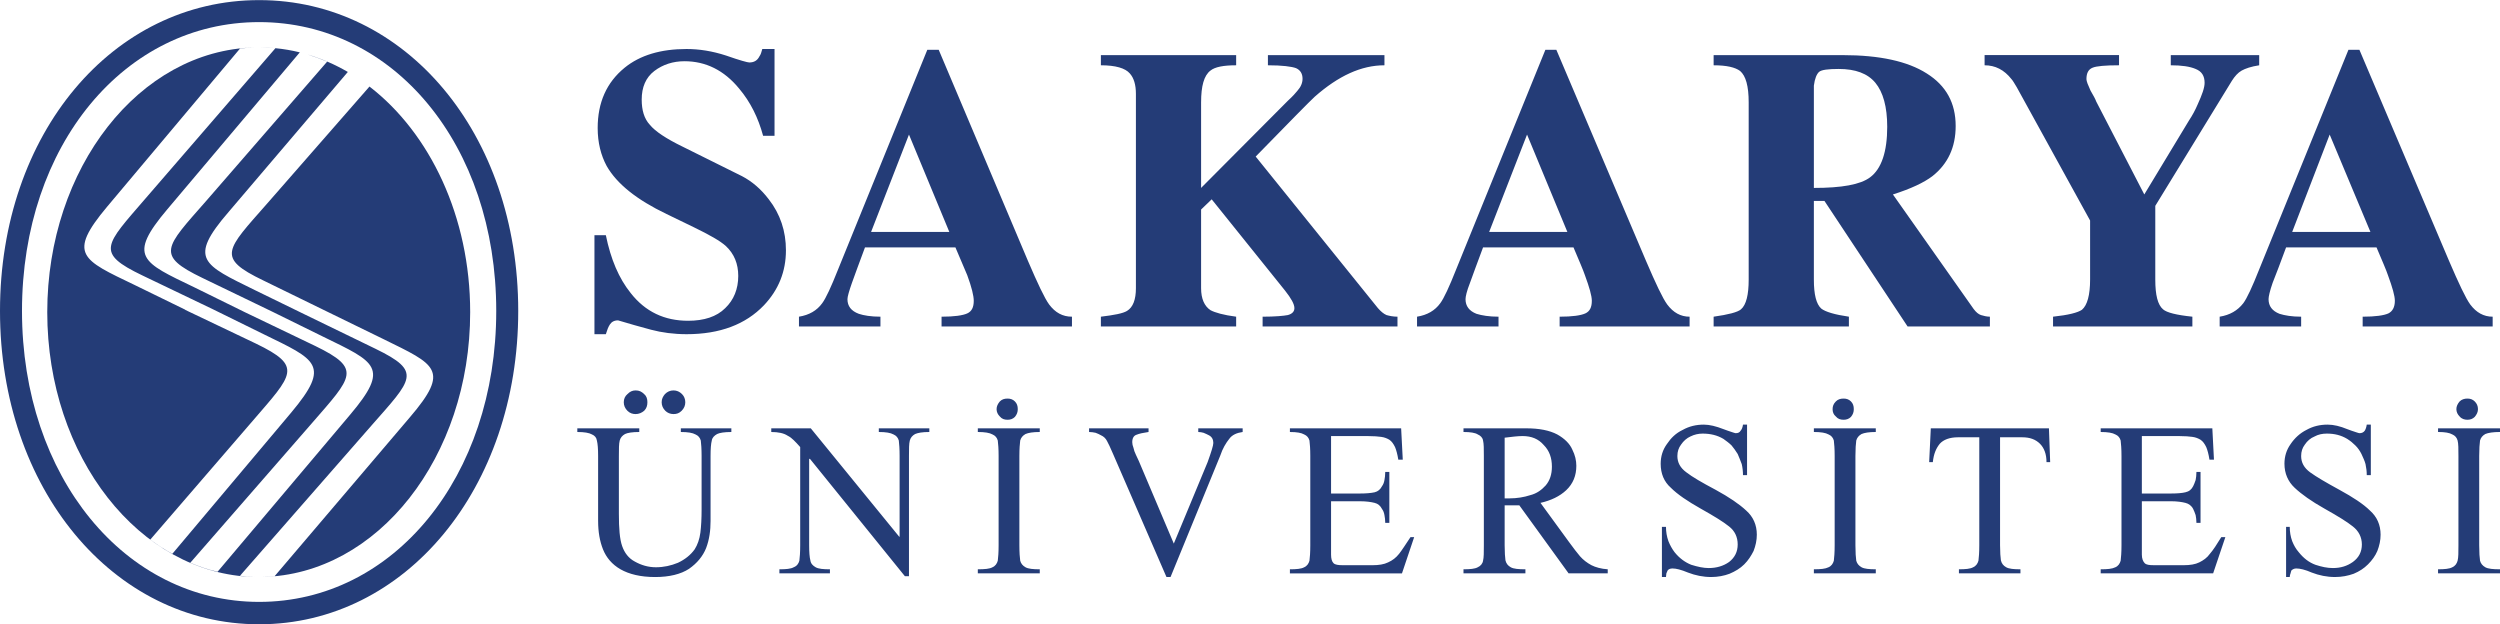 <?xml version="1.0" encoding="UTF-8"?>
<!DOCTYPE svg PUBLIC "-//W3C//DTD SVG 1.1//EN" "http://www.w3.org/Graphics/SVG/1.1/DTD/svg11.dtd">
<!-- Creator: CorelDRAW -->
<svg xmlns="http://www.w3.org/2000/svg" xml:space="preserve" width="3091px" height="772px" version="1.1" style="shape-rendering:geometricPrecision; text-rendering:geometricPrecision; image-rendering:optimizeQuality; fill-rule:evenodd; clip-rule:evenodd"
viewBox="0 0 811.55 202.62"
 xmlns:xlink="http://www.w3.org/1999/xlink"
 xmlns:xodm="http://www.corel.com/coreldraw/odm/2003">
 <defs>
  <style type="text/css">
   <![CDATA[
    .fil1 {fill:#243C77}
    .fil0 {fill:#243C77;fill-rule:nonzero}
   ]]>
  </style>
 </defs>
 <g id="Layer_x0020_1">
  <path class="fil0" d="M251.43 44.04l-3.71 0c-1.58,-5.82 -4.1,-10.97 -7.8,-15.34 -4.89,-5.95 -10.85,-8.86 -17.72,-8.86 -3.71,0 -7.01,1.06 -9.79,3.17 -2.78,2.12 -4.1,5.29 -4.1,9.26 0,3.44 0.79,6.22 2.64,8.2 1.72,2.12 5.29,4.5 10.72,7.14l19.18 9.53c3.3,1.72 6.21,4.23 8.72,7.54 3.71,4.76 5.56,10.31 5.56,16.53 0,6.88 -2.38,12.83 -7.14,17.85 -5.95,6.22 -14.29,9.39 -25.13,9.39 -4.1,0 -8.07,-0.53 -11.51,-1.45 -3.57,-0.93 -7.14,-1.99 -10.71,-3.04 -1.32,0 -2.12,0.53 -2.65,1.32 -0.53,0.79 -0.92,1.85 -1.32,3.17l-3.7 0 0 -32.14 3.7 0c1.59,7.81 4.23,14.02 8.07,18.79 4.76,6.08 10.98,8.99 18.65,8.99 5.15,0 9.25,-1.32 12.03,-4.1 2.78,-2.65 4.23,-6.22 4.23,-10.45 0,-3.97 -1.32,-7.14 -3.96,-9.65 -1.85,-1.72 -5.43,-3.71 -10.58,-6.22l-8.73 -4.23c-9.66,-4.63 -16.14,-9.79 -19.45,-15.61 -1.85,-3.44 -2.91,-7.54 -2.91,-12.3 0,-8.33 2.91,-14.81 8.73,-19.57 5.03,-4.1 11.78,-6.09 20.11,-6.09 4.1,0 8.33,0.66 12.83,2.12 4.49,1.58 7.01,2.25 7.54,2.25 1.58,0 2.64,-0.66 3.3,-1.99 0.4,-0.53 0.66,-1.32 0.93,-2.38l3.97 0 0 28.17 0 0zm96.55 58.73l0 3.17 -42.33 0 0 -3.17c4.1,0 6.88,-0.4 8.33,-1.06 1.46,-0.66 2.12,-1.99 2.12,-4.1 0,-1.59 -0.66,-4.37 -2.12,-8.33 -0.66,-1.59 -1.98,-4.63 -3.83,-9l-29.36 0c-1.85,5.03 -3.31,8.86 -4.23,11.51 -0.93,2.64 -1.46,4.5 -1.46,5.29 0,2.25 1.19,3.83 3.7,4.76 1.59,0.53 3.97,0.93 7.01,0.93l0 3.17 -26.45 0 0 -3.17c3.31,-0.53 5.82,-1.99 7.54,-4.37 1.19,-1.59 2.91,-5.29 5.16,-10.98l28.96 -71.28 3.71 0 28.96 68.51c3.18,7.4 5.42,12.16 6.88,14.15 1.98,2.64 4.36,3.97 7.41,3.97l0 0zm-65.21 -27.51l25.4 0 -13.1 -31.61 -12.3 31.61zm170.88 27.51l0 3.17 -43.78 0 0 -3.17c4.1,0 6.88,-0.27 8.2,-0.53 1.46,-0.4 2.12,-1.19 2.12,-2.25 0,-1.32 -1.06,-3.18 -3.04,-5.69l-23.81 -29.63 -3.44 3.31 0 25.53c0,3.44 1.06,5.82 3.04,7.14 1.46,0.79 4.24,1.59 8.34,2.12l0 3.17 -43.91 0 0 -3.17c4.36,-0.53 7.14,-1.06 8.46,-1.86 1.98,-1.19 2.91,-3.7 2.91,-7.4l0 -63.09c0,-2.91 -0.66,-5.16 -1.98,-6.61 -1.46,-1.72 -4.63,-2.65 -9.39,-2.65l0 -3.3 43.91 0 0 3.3c-4.1,0 -6.88,0.53 -8.34,1.72 -2.11,1.59 -3.04,5.03 -3.04,10.32l0 27.77 28.17 -28.3c1.59,-1.46 2.52,-2.51 3.05,-3.18 1.19,-1.32 1.71,-2.64 1.71,-3.96 0,-1.59 -0.66,-2.78 -2.11,-3.44 -1.46,-0.53 -4.5,-0.93 -9.13,-0.93l0 -3.3 37.83 0 0 3.3c-7.54,0 -14.95,3.44 -22.62,10.19 -1.72,1.58 -8.07,8.06 -19.18,19.44l39.68 49.2c0.93,1.06 1.85,1.85 2.78,2.25 0.93,0.26 2.12,0.53 3.57,0.53l0 0zm94.83 0l0 3.17 -42.19 0 0 -3.17c4.1,0 6.88,-0.4 8.33,-1.06 1.46,-0.66 2.12,-1.99 2.12,-4.1 0,-1.59 -0.79,-4.37 -2.25,-8.33 -0.53,-1.59 -1.85,-4.63 -3.7,-9l-29.36 0c-1.86,5.03 -3.31,8.86 -4.24,11.51 -1.05,2.64 -1.45,4.5 -1.45,5.29 0,2.25 1.19,3.83 3.57,4.76 1.72,0.53 4.1,0.93 7.14,0.93l0 3.17 -26.45 0 0 -3.17c3.31,-0.53 5.82,-1.99 7.54,-4.37 1.19,-1.59 2.91,-5.29 5.16,-10.98l28.96 -71.28 3.57 0 29.1 68.51c3.17,7.4 5.42,12.16 6.88,14.15 1.98,2.64 4.36,3.97 7.27,3.97zm-65.07 -27.51l25.39 0 -13.09 -31.61 -12.3 31.61zm105.41 -47.49l0 33.2c8.99,0 15.08,-1.06 18.25,-3.44 3.71,-2.77 5.56,-8.33 5.56,-16.4 0,-6.48 -1.33,-11.24 -3.84,-14.28 -2.51,-3.04 -6.48,-4.5 -11.9,-4.5 -3.44,0 -5.56,0.27 -6.35,0.93 -0.79,0.66 -1.45,2.25 -1.72,4.49zm57.14 75l0 3.17 -26.72 0 -26.98 -40.74 -3.44 0 0 25.53c0,4.89 0.79,7.94 2.38,9.39 1.32,1.06 4.37,1.98 8.99,2.65l0 3.17 -43.91 0 0 -3.17c4.77,-0.67 7.81,-1.46 8.87,-2.38 1.72,-1.46 2.51,-4.77 2.51,-9.66l0 -57.53c0,-5.29 -0.93,-8.6 -2.78,-10.19 -1.59,-1.19 -4.36,-1.85 -8.6,-1.85l0 -3.3 41.93 0c11.9,0 21.03,1.98 27.25,5.95 6.34,3.97 9.39,9.65 9.39,17.06 0,6.88 -2.52,12.3 -7.54,16.27 -2.78,2.11 -7.01,4.1 -12.83,5.95l26.19 37.16c0.79,1.06 1.58,1.72 2.38,1.99 0.92,0.26 1.85,0.53 2.91,0.53l0 0zm87.42 -84.91l0 3.3c-2.64,0.4 -4.5,1.06 -5.69,1.72 -1.19,0.66 -2.25,1.85 -3.17,3.31l-24.87 40.6 0 23.94c0,5.03 0.8,8.2 2.52,9.65 1.19,1.06 4.36,1.86 9.52,2.39l0 3.17 -45.23 0 0 -3.17c5.02,-0.53 8.07,-1.33 9.39,-2.25 1.72,-1.46 2.64,-4.76 2.64,-9.79l0 -19.18 -23.8 -43.25c-0.8,-1.32 -1.33,-2.25 -1.72,-2.64 -2.38,-3.04 -5.29,-4.5 -8.73,-4.5l0 -3.31 43.64 0 0 3.31c-4.49,0 -7.4,0.27 -8.59,0.79 -1.33,0.53 -1.99,1.72 -1.99,3.71 0,0.66 0.53,1.98 1.32,3.7 0.93,1.59 1.59,2.78 1.86,3.57l15.6 30.16 14.55 -24.07c1.06,-1.59 1.99,-3.31 2.78,-5.16 1.45,-3.18 2.25,-5.42 2.25,-7.01 0,-2.25 -0.93,-3.7 -2.91,-4.5 -1.85,-0.79 -4.5,-1.19 -8.07,-1.19l0 -3.3 28.7 0 0 0zm75.79 84.91l0 3.17 -42.2 0 0 -3.17c4.1,0 6.88,-0.4 8.34,-1.06 1.32,-0.66 2.11,-1.99 2.11,-4.1 0,-1.59 -0.79,-4.37 -2.25,-8.33 -0.52,-1.59 -1.85,-4.63 -3.7,-9l-29.36 0c-1.85,5.03 -3.31,8.86 -4.37,11.51 -0.92,2.64 -1.32,4.5 -1.32,5.29 0,2.25 1.19,3.83 3.57,4.76 1.72,0.53 3.97,0.93 7.01,0.93l0 3.17 -26.45 0 0 -3.17c3.31,-0.53 5.82,-1.99 7.67,-4.37 1.19,-1.59 2.91,-5.29 5.16,-10.98l28.97 -71.28 3.57 0 29.09 68.51c3.18,7.4 5.43,12.16 6.88,14.15 1.98,2.64 4.37,3.97 7.28,3.97l0 0zm-65.08 -27.51l25.4 0 -13.23 -31.61 -12.17 31.61 0 0z"/>
  <path class="fil0" d="M194.16 169.16l0 -21.16c0,-2.38 -0.13,-3.97 -0.4,-5.03 -0.13,-0.92 -0.66,-1.58 -1.59,-1.98 -0.92,-0.53 -2.51,-0.79 -4.76,-0.79l0 -1.19 20.11 0 0 1.19c-2.25,0 -3.84,0.26 -4.63,0.66 -0.93,0.53 -1.46,1.19 -1.72,2.11 -0.27,1.06 -0.27,2.65 -0.27,5.03l0 18.78c0,4.76 0.27,8.2 1.06,10.45 0.79,2.25 2.12,3.97 4.1,5.02 2.12,1.19 4.37,1.86 6.88,1.86 2.51,0 4.89,-0.53 7.14,-1.46 2.25,-1.06 4.1,-2.51 5.42,-4.36 0.93,-1.46 1.59,-3.31 1.86,-5.43 0.26,-2.11 0.39,-4.63 0.39,-7.4l0 -17.46c0,-2.38 -0.13,-3.97 -0.26,-5.03 -0.27,-0.92 -0.8,-1.58 -1.72,-1.98 -0.93,-0.53 -2.51,-0.79 -4.76,-0.79l0 -1.2 16.4 0 0 1.2c-2.25,0 -3.84,0.26 -4.63,0.66 -0.93,0.53 -1.59,1.19 -1.72,2.11 -0.27,1.06 -0.4,2.65 -0.4,5.03l0 21.03c0,3.17 -0.39,6.08 -1.45,8.86 -1.06,2.64 -2.91,4.89 -5.56,6.74 -2.64,1.72 -6.35,2.65 -10.98,2.65 -4.76,0 -8.46,-0.93 -11.24,-2.51 -2.78,-1.59 -4.63,-3.84 -5.69,-6.48 -1.05,-2.65 -1.58,-5.69 -1.58,-9.13l0 0zm12.17 -34.78c-0.93,0 -1.86,-0.27 -2.65,-1.06 -0.79,-0.8 -1.19,-1.72 -1.19,-2.78 0,-1.06 0.4,-1.98 1.19,-2.64 0.79,-0.8 1.59,-1.2 2.65,-1.2 1.19,0 1.98,0.4 2.77,1.2 0.8,0.66 1.06,1.58 1.06,2.64 0,1.06 -0.26,1.98 -1.06,2.78 -0.79,0.66 -1.72,1.06 -2.77,1.06zm12.3 0c-1.06,0 -1.99,-0.4 -2.65,-1.06 -0.79,-0.8 -1.19,-1.72 -1.19,-2.78 0,-1.06 0.4,-1.85 1.06,-2.64 0.79,-0.8 1.72,-1.2 2.78,-1.2 1.05,0 1.98,0.4 2.77,1.2 0.66,0.66 1.06,1.58 1.06,2.64 0,1.06 -0.39,1.98 -1.19,2.78 -0.79,0.79 -1.59,1.06 -2.64,1.06l0 0zm44.04 14.54l0 28.04c0,2.25 0.13,3.97 0.39,4.9 0.14,1.06 0.8,1.72 1.72,2.25 0.93,0.53 2.52,0.66 4.63,0.66l0 1.32 -16.4 0 0 -1.32c2.12,0 3.71,-0.13 4.63,-0.66 1.06,-0.4 1.59,-1.19 1.85,-2.12 0.14,-1.06 0.27,-2.65 0.27,-5.03l0 -31.87c-0.8,-0.93 -1.46,-1.59 -2.12,-2.25 -0.53,-0.53 -1.19,-1.06 -1.98,-1.45 -1.19,-0.8 -3.04,-1.19 -5.29,-1.19l0 -1.19 12.83 0 28.7 35.18 0.13 0 0 -26.19c0,-2.38 -0.13,-3.97 -0.26,-5.03 -0.27,-0.92 -0.8,-1.58 -1.72,-1.98 -0.93,-0.53 -2.52,-0.79 -4.77,-0.79l0 -1.19 16.4 0 0 1.19c-2.24,0 -3.7,0.26 -4.62,0.66 -0.93,0.53 -1.46,1.19 -1.72,2.11 -0.27,1.06 -0.27,2.65 -0.27,5.03l0 39.02 -1.32 0 -30.82 -38.1 -0.26 0 0 0zm68.24 -0.92l0 28.96c0,2.38 0.14,4.1 0.27,5.03 0.26,0.93 0.79,1.59 1.72,2.12 0.92,0.52 2.51,0.66 4.63,0.66l0 1.32 -20.11 0 0 -1.32c2.25,0 3.84,-0.14 4.76,-0.66 0.93,-0.4 1.46,-1.19 1.72,-2.12 0.14,-1.06 0.27,-2.65 0.27,-5.03l0 -28.96c0,-2.38 -0.13,-3.97 -0.27,-5.03 -0.26,-0.92 -0.79,-1.58 -1.72,-1.98 -0.92,-0.53 -2.51,-0.79 -4.76,-0.79l0 -1.19 20.11 0 0 1.19c-2.25,0 -3.71,0.26 -4.63,0.66 -0.93,0.53 -1.46,1.19 -1.72,2.11 -0.13,1.06 -0.27,2.65 -0.27,5.03l0 0zm-7.4 -15.21c0,-0.93 0.39,-1.72 1.06,-2.51 0.66,-0.67 1.45,-0.93 2.51,-0.93 0.92,0 1.72,0.26 2.38,0.93 0.66,0.66 0.93,1.45 0.93,2.51 0,0.92 -0.27,1.72 -0.93,2.51 -0.66,0.66 -1.46,0.93 -2.38,0.93 -1.06,0 -1.85,-0.27 -2.51,-1.06 -0.67,-0.66 -1.06,-1.46 -1.06,-2.38zm57.53 43.64l10.98 -26.45c1.19,-3.3 1.85,-5.42 1.85,-6.21 0,-1.06 -0.4,-1.99 -1.46,-2.52 -0.52,-0.26 -1.05,-0.53 -1.71,-0.79 -0.53,-0.13 -1.06,-0.26 -1.72,-0.26l0 -1.19 14.41 0 0 1.19c-1.85,0.26 -3.44,0.92 -4.36,2.24 -1.06,1.33 -2.12,3.05 -2.91,5.43l-16.14 39.41 -1.32 0 -17.33 -39.94c-0.92,-2.12 -1.58,-3.57 -1.98,-4.23 -0.4,-0.8 -1.06,-1.46 -1.98,-1.86 -0.4,-0.26 -1.06,-0.53 -1.72,-0.79 -0.67,-0.13 -1.33,-0.26 -2.12,-0.26l0 -1.19 19.31 0 0 1.19c-1.72,0.26 -3.04,0.52 -3.97,0.92 -0.79,0.27 -1.32,1.06 -1.32,2.38 0,0.53 0.13,1.19 0.4,1.85 0.13,0.66 0.39,1.46 0.79,2.25l0.93 1.99 11.37 26.84 0 0zm51.05 -34.91l0 18.65 9.39 0c1.99,0 3.57,-0.14 4.76,-0.4 1.06,-0.26 1.86,-0.93 2.39,-1.98 0.39,-0.53 0.66,-1.19 0.79,-1.99 0.13,-0.66 0.26,-1.59 0.26,-2.64l1.33 0 0 16.53 -1.33 0c0,-0.93 -0.13,-1.85 -0.26,-2.51 -0.13,-0.8 -0.4,-1.46 -0.79,-1.99 -0.53,-1.06 -1.33,-1.72 -2.39,-1.98 -1.05,-0.27 -2.64,-0.53 -4.76,-0.53l-9.39 0 0 17.33c0,1.32 0.27,2.24 0.8,2.77 0.53,0.53 1.58,0.66 3.04,0.66l9.65 0c1.99,0 3.71,-0.26 5.03,-0.92 1.45,-0.66 2.51,-1.46 3.57,-2.78 0.93,-1.19 2.12,-3.04 3.7,-5.42l1.19 0 -3.96 11.77 -36.38 0 0 -1.32c2.12,0 3.71,-0.14 4.63,-0.66 0.93,-0.4 1.46,-1.19 1.72,-2.12 0.14,-1.06 0.27,-2.65 0.27,-5.03l0 -28.96c0,-2.38 -0.13,-3.97 -0.27,-5.03 -0.26,-0.92 -0.79,-1.58 -1.72,-1.98 -0.92,-0.53 -2.38,-0.79 -4.63,-0.79l0 -1.2 36.11 0 0.53 10.19 -1.45 0c-0.27,-1.72 -0.67,-3.18 -1.06,-4.1 -0.53,-1.06 -1.06,-1.85 -1.85,-2.38 -0.67,-0.4 -1.59,-0.8 -2.65,-0.93 -0.93,-0.13 -2.38,-0.26 -4.36,-0.26l-11.91 0 0 0zm89.81 44.57l-12.7 0 -16 -22.09 -4.76 0 0 12.96c0,2.25 0.13,3.97 0.26,4.9 0.26,1.06 0.79,1.72 1.72,2.25 0.93,0.53 2.51,0.66 4.76,0.66l0 1.32 -20.1 0 0 -1.32c2.11,0 3.7,-0.13 4.63,-0.66 0.92,-0.4 1.58,-1.19 1.72,-2.12 0.26,-1.06 0.26,-2.65 0.26,-5.03l0 -28.96c0,-2.38 0,-3.97 -0.26,-5.03 -0.14,-0.92 -0.8,-1.58 -1.72,-1.98 -0.8,-0.53 -2.38,-0.79 -4.63,-0.79l0 -1.19 20.37 0c4.23,0 7.53,0.66 10.05,1.98 2.38,1.32 4.1,3.04 4.89,4.89 0.93,1.85 1.32,3.57 1.32,5.29 0,3.18 -1.05,5.82 -3.3,7.94 -2.12,1.98 -4.9,3.31 -8.34,4.1l9.26 12.7c1.46,1.98 2.65,3.57 3.57,4.63 1.06,1.19 2.25,2.11 3.71,2.9 1.32,0.67 3.17,1.2 5.29,1.33l0 1.32 0 0zm-33.46 -44.04l0 19.7 1.58 0c2.38,0 4.76,-0.39 6.75,-1.05 2.11,-0.53 3.7,-1.72 5.02,-3.18 1.33,-1.59 1.99,-3.57 1.99,-6.08 0,-2.78 -0.8,-5.16 -2.65,-7.01 -1.72,-1.99 -3.97,-2.91 -6.88,-2.91 -1.58,0 -3.57,0.26 -5.81,0.53l0 0zm78.69 -4.24l0 16.4 -1.32 0c0,-1.19 -0.13,-2.38 -0.4,-3.57 -0.4,-1.05 -0.79,-2.11 -1.32,-3.3 -0.66,-1.06 -1.33,-1.99 -1.99,-2.78 -0.79,-0.79 -1.72,-1.45 -2.64,-2.12 -1.99,-1.19 -4.23,-1.72 -6.75,-1.72 -1.32,0 -2.64,0.27 -3.96,0.93 -1.19,0.53 -2.25,1.46 -3.05,2.65 -0.79,1.05 -1.19,2.24 -1.19,3.7 0,2.11 0.93,3.83 2.91,5.29 1.85,1.45 5.03,3.31 9.53,5.69 4.36,2.38 7.67,4.63 9.92,6.74 2.24,1.99 3.43,4.63 3.43,7.81 0,1.85 -0.39,3.57 -1.05,5.29 -0.8,1.58 -1.72,3.04 -3.05,4.36 -1.32,1.32 -2.91,2.25 -4.76,3.04 -1.72,0.66 -3.83,1.06 -5.95,1.06 -2.64,0 -5.16,-0.53 -7.54,-1.45 -2.25,-0.93 -3.83,-1.33 -5.02,-1.33 -0.8,0 -1.33,0.27 -1.59,0.66 -0.13,0.27 -0.26,0.53 -0.4,0.93 0,0.26 -0.13,0.79 -0.13,1.19l-1.32 0 0 -16.27 1.32 0c0,1.59 0.27,3.18 0.79,4.63 0.53,1.32 1.19,2.51 1.99,3.57 1.59,1.99 3.44,3.31 5.42,4.1 2.12,0.66 3.97,1.06 5.69,1.06 2.51,0 4.76,-0.66 6.61,-1.98 1.85,-1.46 2.78,-3.31 2.78,-5.69 0,-2.38 -0.93,-4.37 -2.78,-5.82 -1.98,-1.59 -5.02,-3.44 -9.26,-5.82 -4.23,-2.38 -7.54,-4.63 -9.65,-6.75 -2.25,-1.98 -3.31,-4.62 -3.31,-7.8 0,-2.38 0.66,-4.5 1.99,-6.35 1.32,-1.98 2.91,-3.57 5.15,-4.63 2.12,-1.19 4.37,-1.72 6.88,-1.72 1.85,0 3.97,0.53 6.35,1.46l1.46 0.53 1.58 0.53c0.4,0.13 0.8,0.26 0.93,0.26 0.79,0 1.32,-0.26 1.59,-0.79 0.39,-0.4 0.66,-1.06 0.79,-1.99l1.32 0 0 0zm35.18 10.19l0 28.96c0,2.38 0.13,4.1 0.27,5.03 0.26,0.93 0.79,1.59 1.71,2.12 0.93,0.52 2.52,0.66 4.63,0.66l0 1.32 -20.1 0 0 -1.32c2.25,0 3.7,-0.14 4.76,-0.66 0.93,-0.4 1.46,-1.19 1.72,-2.12 0.13,-1.06 0.27,-2.65 0.27,-5.03l0 -28.96c0,-2.38 -0.14,-3.97 -0.27,-5.03 -0.26,-0.92 -0.79,-1.58 -1.72,-1.98 -0.92,-0.53 -2.51,-0.79 -4.76,-0.79l0 -1.19 20.1 0 0 1.19c-2.24,0 -3.7,0.26 -4.63,0.66 -0.92,0.53 -1.45,1.19 -1.71,2.11 -0.14,1.06 -0.27,2.65 -0.27,5.03l0 0zm-7.41 -15.21c0,-0.93 0.27,-1.72 1.06,-2.51 0.66,-0.67 1.46,-0.93 2.52,-0.93 0.92,0 1.72,0.26 2.38,0.93 0.66,0.66 0.92,1.45 0.92,2.51 0,0.92 -0.26,1.72 -0.92,2.51 -0.66,0.66 -1.46,0.93 -2.38,0.93 -1.06,0 -1.86,-0.27 -2.52,-1.06 -0.79,-0.66 -1.06,-1.46 -1.06,-2.38zm54.36 9.12l0 35.05c0,2.25 0.14,3.97 0.27,4.9 0.26,1.06 0.79,1.72 1.72,2.25 0.92,0.53 2.51,0.66 4.63,0.66l0 1.32 -19.97 0 0 -1.32c2.11,0 3.7,-0.13 4.62,-0.66 0.93,-0.4 1.46,-1.19 1.72,-2.12 0.14,-1.06 0.27,-2.65 0.27,-5.03l0 -35.04 -6.88 0c-2.78,0 -4.76,0.79 -5.95,2.11 -1.19,1.46 -1.98,3.31 -2.25,5.95l-1.19 0 0.53 -10.97 38.35 0 0.4 10.97 -1.19 0c0,-2.64 -0.79,-4.63 -2.11,-5.95 -1.46,-1.45 -3.31,-2.11 -5.82,-2.11l-7.15 0 0 -0.01zm46.03 -0.39l0 18.65 9.52 0c1.99,0 3.57,-0.14 4.63,-0.4 1.19,-0.26 1.99,-0.93 2.51,-1.98 0.27,-0.53 0.53,-1.19 0.8,-1.99 0.13,-0.66 0.26,-1.59 0.26,-2.64l1.33 0 0 16.53 -1.33 0c0,-0.93 -0.13,-1.85 -0.26,-2.51 -0.27,-0.8 -0.53,-1.46 -0.8,-1.99 -0.52,-1.06 -1.45,-1.72 -2.51,-1.98 -1.06,-0.27 -2.64,-0.53 -4.63,-0.53l-9.52 0 0 17.33c0,1.32 0.4,2.24 0.93,2.77 0.52,0.53 1.45,0.66 3.04,0.66l9.65 0c1.99,0 3.71,-0.26 5.03,-0.92 1.32,-0.66 2.51,-1.46 3.44,-2.78 1.05,-1.19 2.25,-3.04 3.7,-5.42l1.32 0 -3.97 11.77 -36.5 0 0 -1.32c2.25,0 3.7,-0.14 4.76,-0.66 0.93,-0.4 1.46,-1.19 1.72,-2.12 0.13,-1.06 0.27,-2.65 0.27,-5.03l0 -28.96c0,-2.38 -0.14,-3.97 -0.27,-5.03 -0.26,-0.92 -0.79,-1.58 -1.72,-1.98 -0.92,-0.53 -2.51,-0.79 -4.76,-0.79l0 -1.2 36.24 0 0.53 10.19 -1.46 0c-0.26,-1.72 -0.66,-3.18 -1.05,-4.1 -0.53,-1.06 -1.06,-1.85 -1.86,-2.38 -0.66,-0.4 -1.58,-0.8 -2.64,-0.93 -0.93,-0.13 -2.38,-0.26 -4.37,-0.26l-12.03 0zm74.33 -3.71l0 16.4 -1.32 0c0,-1.19 -0.14,-2.38 -0.4,-3.57 -0.26,-1.05 -0.79,-2.11 -1.32,-3.3 -0.53,-1.06 -1.19,-1.99 -1.99,-2.78 -0.79,-0.79 -1.58,-1.45 -2.64,-2.12 -1.99,-1.19 -4.1,-1.72 -6.61,-1.72 -1.46,0 -2.78,0.27 -3.97,0.93 -1.33,0.53 -2.38,1.46 -3.18,2.65 -0.79,1.05 -1.19,2.24 -1.19,3.7 0,2.11 0.93,3.83 2.91,5.29 1.99,1.45 5.16,3.31 9.53,5.69 4.36,2.38 7.8,4.63 9.91,6.74 2.25,1.99 3.44,4.63 3.44,7.81 0,1.85 -0.39,3.57 -1.05,5.29 -0.67,1.58 -1.72,3.04 -3.05,4.36 -1.32,1.32 -2.77,2.25 -4.63,3.04 -1.85,0.66 -3.83,1.06 -6.08,1.06 -2.64,0 -5.16,-0.53 -7.54,-1.45 -2.11,-0.93 -3.83,-1.33 -5.02,-1.33 -0.67,0 -1.19,0.27 -1.59,0.66 -0.13,0.27 -0.13,0.53 -0.27,0.93 -0.13,0.26 -0.26,0.79 -0.26,1.19l-1.19 0 0 -16.27 1.19 0c0,1.59 0.26,3.18 0.79,4.63 0.53,1.32 1.19,2.51 2.12,3.57 1.59,1.99 3.31,3.31 5.42,4.1 1.99,0.66 3.84,1.06 5.69,1.06 2.51,0 4.63,-0.66 6.48,-1.98 1.98,-1.46 2.91,-3.31 2.91,-5.69 0,-2.38 -1.06,-4.37 -2.91,-5.82 -1.98,-1.59 -5.03,-3.44 -9.26,-5.82 -4.23,-2.38 -7.4,-4.63 -9.65,-6.75 -2.12,-1.98 -3.31,-4.62 -3.31,-7.8 0,-2.38 0.66,-4.5 1.98,-6.35 1.33,-1.98 3.05,-3.57 5.16,-4.63 2.12,-1.19 4.37,-1.72 6.88,-1.72 1.98,0 4.1,0.53 6.35,1.46l1.45 0.53 1.59 0.53c0.4,0.13 0.79,0.26 0.93,0.26 0.79,0 1.32,-0.26 1.72,-0.79 0.26,-0.4 0.53,-1.06 0.66,-1.99l1.32 0 0 0zm35.18 10.19l0 28.96c0,2.38 0.13,4.1 0.27,5.03 0.26,0.93 0.79,1.59 1.71,2.12 0.93,0.52 2.52,0.66 4.77,0.66l0 1.32 -20.11 0 0 -1.32c2.12,0 3.71,-0.14 4.63,-0.66 0.93,-0.4 1.46,-1.19 1.72,-2.12 0.27,-1.06 0.27,-2.65 0.27,-5.03l0 -28.96c0,-2.38 0,-3.97 -0.27,-5.03 -0.26,-0.92 -0.79,-1.58 -1.72,-1.98 -0.92,-0.53 -2.38,-0.79 -4.63,-0.79l0 -1.19 20.11 0 0 1.19c-2.25,0 -3.84,0.26 -4.77,0.66 -0.92,0.53 -1.45,1.19 -1.71,2.11 -0.14,1.06 -0.27,2.65 -0.27,5.03l0 0zm-7.41 -15.21c0,-0.93 0.4,-1.72 1.06,-2.51 0.66,-0.67 1.59,-0.93 2.52,-0.93 0.92,0 1.71,0.26 2.38,0.93 0.66,0.66 1.05,1.45 1.05,2.51 0,0.92 -0.39,1.72 -1.05,2.51 -0.67,0.66 -1.46,0.93 -2.38,0.93 -0.93,0 -1.86,-0.27 -2.52,-1.06 -0.66,-0.66 -1.06,-1.46 -1.06,-2.38z"/>
  <path class="fil1" d="M84.33 15.34c1.71,0.01 3.4,0.1 5.07,0.27 -1.73,-0.13 -3.35,-0.25 -5.07,-0.27zm5.08 0.27c2.68,0.26 5.32,0.71 7.91,1.35l-42.96 50.89c-13.09,15.47 -8.33,17.19 8.73,25.39l16.4 8.07 22.88 10.98c15.21,7.4 12.03,9.92 -1.19,25.13l-39.41 45.23c2.9,1.19 5.81,2.25 8.86,2.91l42.98 -50.92c13.09,-15.47 8.33,-17.06 -8.73,-25.39l-16.4 -8.07 -22.75 -10.98c-15.34,-7.4 -12.16,-9.79 1.19,-25l39.28 -45.23c-2.1,-0.86 -4.2,-1.65 -6.35,-2.32 4.55,1.35 8.92,3.26 13.06,5.67l-38.71 45.46c-13.23,15.34 -8.33,17.06 8.6,25.39l16.26 7.93 22.88 11.11c15.21,7.41 11.91,9.79 -1.45,25l-42.59 48.67c1.51,0.2 3.1,0.33 4.64,0.38 -37.29,-0.96 -67.2,-39.07 -67.2,-85.95 0,-46.86 29.89,-84.96 67.17,-85.94 -1.54,0.04 -3.11,0.17 -4.61,0.37l0 0 -43.12 51.32c-12.96,15.47 -8.2,17.19 8.87,25.39l16.53 8.07 -0.13 0 23.01 10.97c15.34,7.41 12.04,9.92 -1.06,25.13l-33.2 38.49c2.25,1.72 4.77,3.31 7.15,4.63l38.62 -45.89c12.96,-15.48 8.06,-17.07 -9,-25.4l-16.4 -8.07 -22.88 -10.97c-15.47,-7.41 -12.17,-9.79 0.93,-25l42.19 -48.8zm30.53 12.45c19.63,15.13 32.69,42.27 32.69,73.25 0,47.01 -30.08,85.2 -67.52,85.95 1.35,-0.04 2.69,-0.14 4.03,-0.24l43.91 -51.59c13.23,-15.47 8.34,-17.06 -8.59,-25.39l-16.27 -7.94 -22.75 -11.11c-15.34,-7.4 -12.04,-9.78 1.32,-24.99l33.18 -37.94zm-35.94 159.22l-0.01 0 -0.02 0 0.02 0 0.01 0z"/>
  <path class="fil1" d="M84.12 0c47.48,0 84.11,43.25 84.11,100.91 0,57.54 -36.63,101.71 -84.11,101.71 -47.48,0 -84.12,-44.17 -84.12,-101.71 0,-57.66 36.64,-100.91 84.12,-100.91zm0 7.14c43.64,0 76.97,39.81 76.97,93.77 0,53.83 -33.33,94.44 -76.97,94.44 -43.52,0 -76.98,-40.61 -76.98,-94.44 0,-53.96 33.46,-93.77 76.98,-93.77z"/>
 </g>
</svg>
